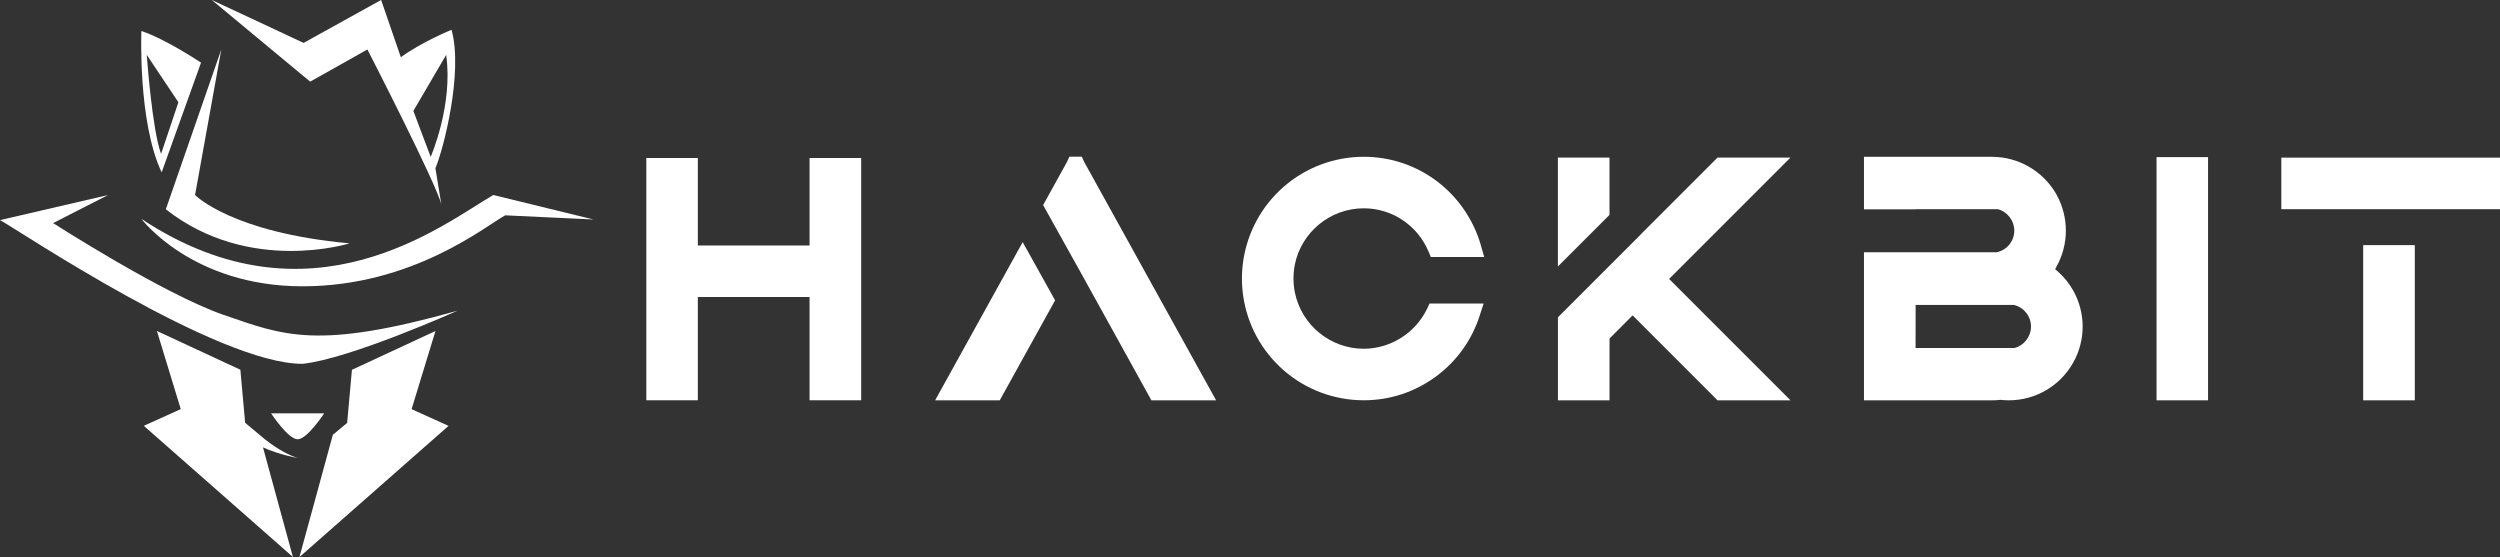 <?xml version="1.0" encoding="UTF-8" standalone="no"?>
<!-- Copyright HackBit Sverige AB -->

<svg
   width="53.433mm"
   height="11.906mm"
   viewBox="0 0 53.433 11.906"
   version="1.1"
   id="svg283"
   xmlns="http://www.w3.org/2000/svg"
   xmlns:svg="http://www.w3.org/2000/svg">
  <rect x="0" y="0" width="53.433" height="11.906" fill="#333333" stroke="none"/>
  <defs
     id="defs280" />
  <g
     id="layer1"
     transform="translate(-6.328,-180.973)">
    <path
       d="m 15.634,188.048 -1.784,0.829 -0.102,1.134 -0.306,0.255 -0.714,2.613 3.187,-2.804 -0.79,-0.357 0.51,-1.67"
       style="fill:#ffffff;fill-opacity:1;fill-rule:nonzero;stroke:none;stroke-width:0.005"
       id="path46" />
    <path
       d="m 11.109,187.704 c -1.288,-0.446 -3.646,-1.963 -3.646,-1.963 l 1.173,-0.599 -2.307,0.535 c 0.395,0.217 4.653,3.075 6.463,3.072 1.007,-0.102 3.314,-1.135 3.314,-1.135 -2.996,0.841 -3.71,0.535 -4.997,0.089"
       style="fill:#ffffff;fill-opacity:1;fill-rule:nonzero;stroke:none;stroke-width:0.005"
       id="path48" />
    <path
       d="m 16.871,185.141 c -1.058,0.612 -3.901,2.906 -7.521,0.51 0,0 1.083,1.441 3.442,1.441 2.358,0 3.913,-1.288 4.334,-1.517 l 1.887,0.089 -2.141,-0.523"
       style="fill:#ffffff;fill-opacity:1;fill-rule:nonzero;stroke:none;stroke-width:0.005"
       id="path50" />
    <path
       d="m 9.873,185.447 c 1.785,1.402 3.926,0.727 3.926,0.727 -2.524,-0.229 -3.302,-1.033 -3.302,-1.033 l 0.561,-3.11 -1.186,3.416"
       style="fill:#ffffff;fill-opacity:1;fill-rule:nonzero;stroke:none;stroke-width:0.005"
       id="path52" />
    <path
       d="m 15.864,182.146 c 0.153,1.071 -0.331,2.18 -0.331,2.18 l -0.37,-0.982 z m -1.683,-0.115 c 0,0 1.489,2.897 1.58,3.314 l -0.127,-0.778 c 0.166,-0.382 0.599,-2.04 0.345,-2.957 0,0 -0.625,0.252 -1.084,0.586 l -0.421,-1.224 -1.657,0.918 -1.963,-0.918 2.103,1.746 1.224,-0.688"
       style="fill:#ffffff;fill-opacity:1;fill-rule:nonzero;stroke:none;stroke-width:0.005"
       id="path54" />
    <path
       d="m 9.465,182.146 0.676,1.013 -0.37,1.103 c -0.192,-0.51 -0.306,-2.116 -0.306,-2.116 z m 1.16,0.166 c 0,0 -0.765,-0.51 -1.275,-0.676 0,0 -0.078,1.94 0.433,3.021 l 0.842,-2.346"
       style="fill:#ffffff;fill-opacity:1;fill-rule:nonzero;stroke:none;stroke-width:0.005"
       id="path56" />
    <path
       d="m 11.874,190.268 -5.34e-4,-0.003 -0.025,-0.021 v -10e-5 l -0.281,-0.234 -0.102,-1.134 -1.784,-0.829 0.51,1.67 -0.79,0.357 3.187,2.804 -0.64,-2.343 c 0.354,0.161 0.742,0.227 0.742,0.227 -0.365,-0.114 -0.72,-0.411 -0.815,-0.495"
       style="fill:#ffffff;fill-opacity:1;fill-rule:nonzero;stroke:none;stroke-width:0.005"
       id="path58" />
    <path
       d="m 13.257,189.807 h -1.135 c 0,0 0.364,0.555 0.568,0.555 0.204,0 0.567,-0.555 0.567,-0.555"
       style="fill:#ffffff;fill-opacity:1;fill-rule:nonzero;stroke:none;stroke-width:0.005"
       id="path60" />
    <path
       d="m 24.734,184.35 v 5.178 h -1.103 v -2.207 h -2.388 v 2.207 h -1.101 v -5.178 h 1.101 v 1.87 h 2.388 v -1.87 h 1.103"
       style="fill:#ffffff;fill-opacity:1;fill-rule:nonzero;stroke:none;stroke-width:0.012"
       id="path62" />
    <path
       d="m 32.32,189.529 h -1.383 l -0.059,-0.107 -1.034,-1.87 -0.507,-0.916 -0.021,-0.036 -0.693,-1.244 0.003,-0.005 0.055,-0.1 0.451,-0.815 0.053,-0.115 h 0.264 l 0.052,0.114 0.451,0.815 2.197,3.97 z m -4.134,-3.381 0.693,1.244 -1.124,2.03 -0.059,0.107 h -1.381 l 0.169,-0.307 1.702,-3.074"
       style="fill:#ffffff;fill-opacity:1;fill-rule:nonzero;stroke:none;stroke-width:0.012"
       id="path64" />
    <path
       d="m 38.038,187.46 -0.088,0.27 c -0.169,0.519 -0.49,0.965 -0.931,1.29 -0.45,0.332 -0.984,0.508 -1.544,0.508 -0.629,0 -1.236,-0.227 -1.709,-0.639 -0.469,-0.408 -0.776,-0.97 -0.866,-1.582 -0.018,-0.125 -0.028,-0.253 -0.028,-0.381 0,-0.124 0.009,-0.247 0.026,-0.366 0.088,-0.615 0.393,-1.181 0.863,-1.592 0.474,-0.415 1.083,-0.644 1.714,-0.644 0.575,0 1.12,0.184 1.577,0.532 0.442,0.337 0.768,0.815 0.923,1.346 l 0.075,0.264 h -1.141 l -0.053,-0.126 c -0.237,-0.556 -0.779,-0.915 -1.381,-0.915 -0.713,0 -1.331,0.506 -1.473,1.204 -0.018,0.097 -0.028,0.196 -0.028,0.297 0,0.103 0.01,0.207 0.032,0.309 0.144,0.691 0.762,1.192 1.468,1.192 0.572,0 1.103,-0.334 1.353,-0.85 l 0.055,-0.117 h 1.156"
       style="fill:#ffffff;fill-opacity:1;fill-rule:nonzero;stroke:none;stroke-width:0.012"
       id="path66" />
    <path
       d="m 40.728,185.566 -1.103,1.102 v -2.326 h 1.103 z m 3.867,3.963 h -1.559 l -0.06,-0.061 -1.754,-1.754 -0.493,0.494 v 1.321 H 39.626 v -1.775 l 1.774,-1.774 v -0.002 l 1.637,-1.637 h 1.558 l -0.352,0.353 -2.241,2.241 2.241,2.241 0.353,0.353"
       style="fill:#ffffff;fill-opacity:1;fill-rule:nonzero;stroke:none;stroke-width:0.012"
       id="path68" />
    <path
       d="m 47.27,188.411 h 2.112 c 0.207,-0.053 0.355,-0.243 0.355,-0.459 0,-0.221 -0.153,-0.412 -0.366,-0.461 h -2.1 z m 3.571,-0.459 c 0,0.268 -0.069,0.533 -0.199,0.766 -0.278,0.5 -0.805,0.811 -1.378,0.811 -0.059,0 -0.12,-0.004 -0.179,-0.01 -0.06,0.007 -0.12,0.01 -0.179,0.01 h -2.739 v -3.164 h 2.833 c 0.221,-0.044 0.38,-0.237 0.38,-0.464 0,-0.213 -0.147,-0.402 -0.35,-0.457 h -1.76 v 0.003 H 46.167 V 184.325 h 2.739 c 0.562,0 1.085,0.303 1.368,0.791 0.004,0.008 0.009,0.015 0.012,0.023 0.128,0.232 0.196,0.496 0.196,0.763 0,0.269 -0.069,0.535 -0.2,0.769 -0.002,0.005 -0.004,0.008 -0.006,0.012 l -0.001,0.003 -0.001,6.6e-4 v 6.7e-4 c -0.007,0.013 -0.015,0.026 -0.022,0.038 0.02,0.016 0.038,0.032 0.057,0.049 0.133,0.118 0.245,0.256 0.332,0.412 0.131,0.234 0.2,0.5 0.2,0.769"
       style="fill:#ffffff;fill-opacity:1;fill-rule:nonzero;stroke:none;stroke-width:0.012"
       id="path70" />
    <path
       d="m 53.521,184.331 v 5.198 h -1.101 v -5.198 h 1.101"
       style="fill:#ffffff;fill-opacity:1;fill-rule:nonzero;stroke:none;stroke-width:0.012"
       id="path72" />
    <path
       d="m 56.837,189.529 v -3.317 h 1.103 v 3.317 z m 2.924,-5.187 v 1.102 h -1.822 v 1.2e-4 h -1.103 v -1.2e-4 h -1.749 v -1.102 h 4.673"
       style="fill:#ffffff;fill-opacity:1;fill-rule:nonzero;stroke:none;stroke-width:0.012"
       id="path74" />
  </g>
</svg>
